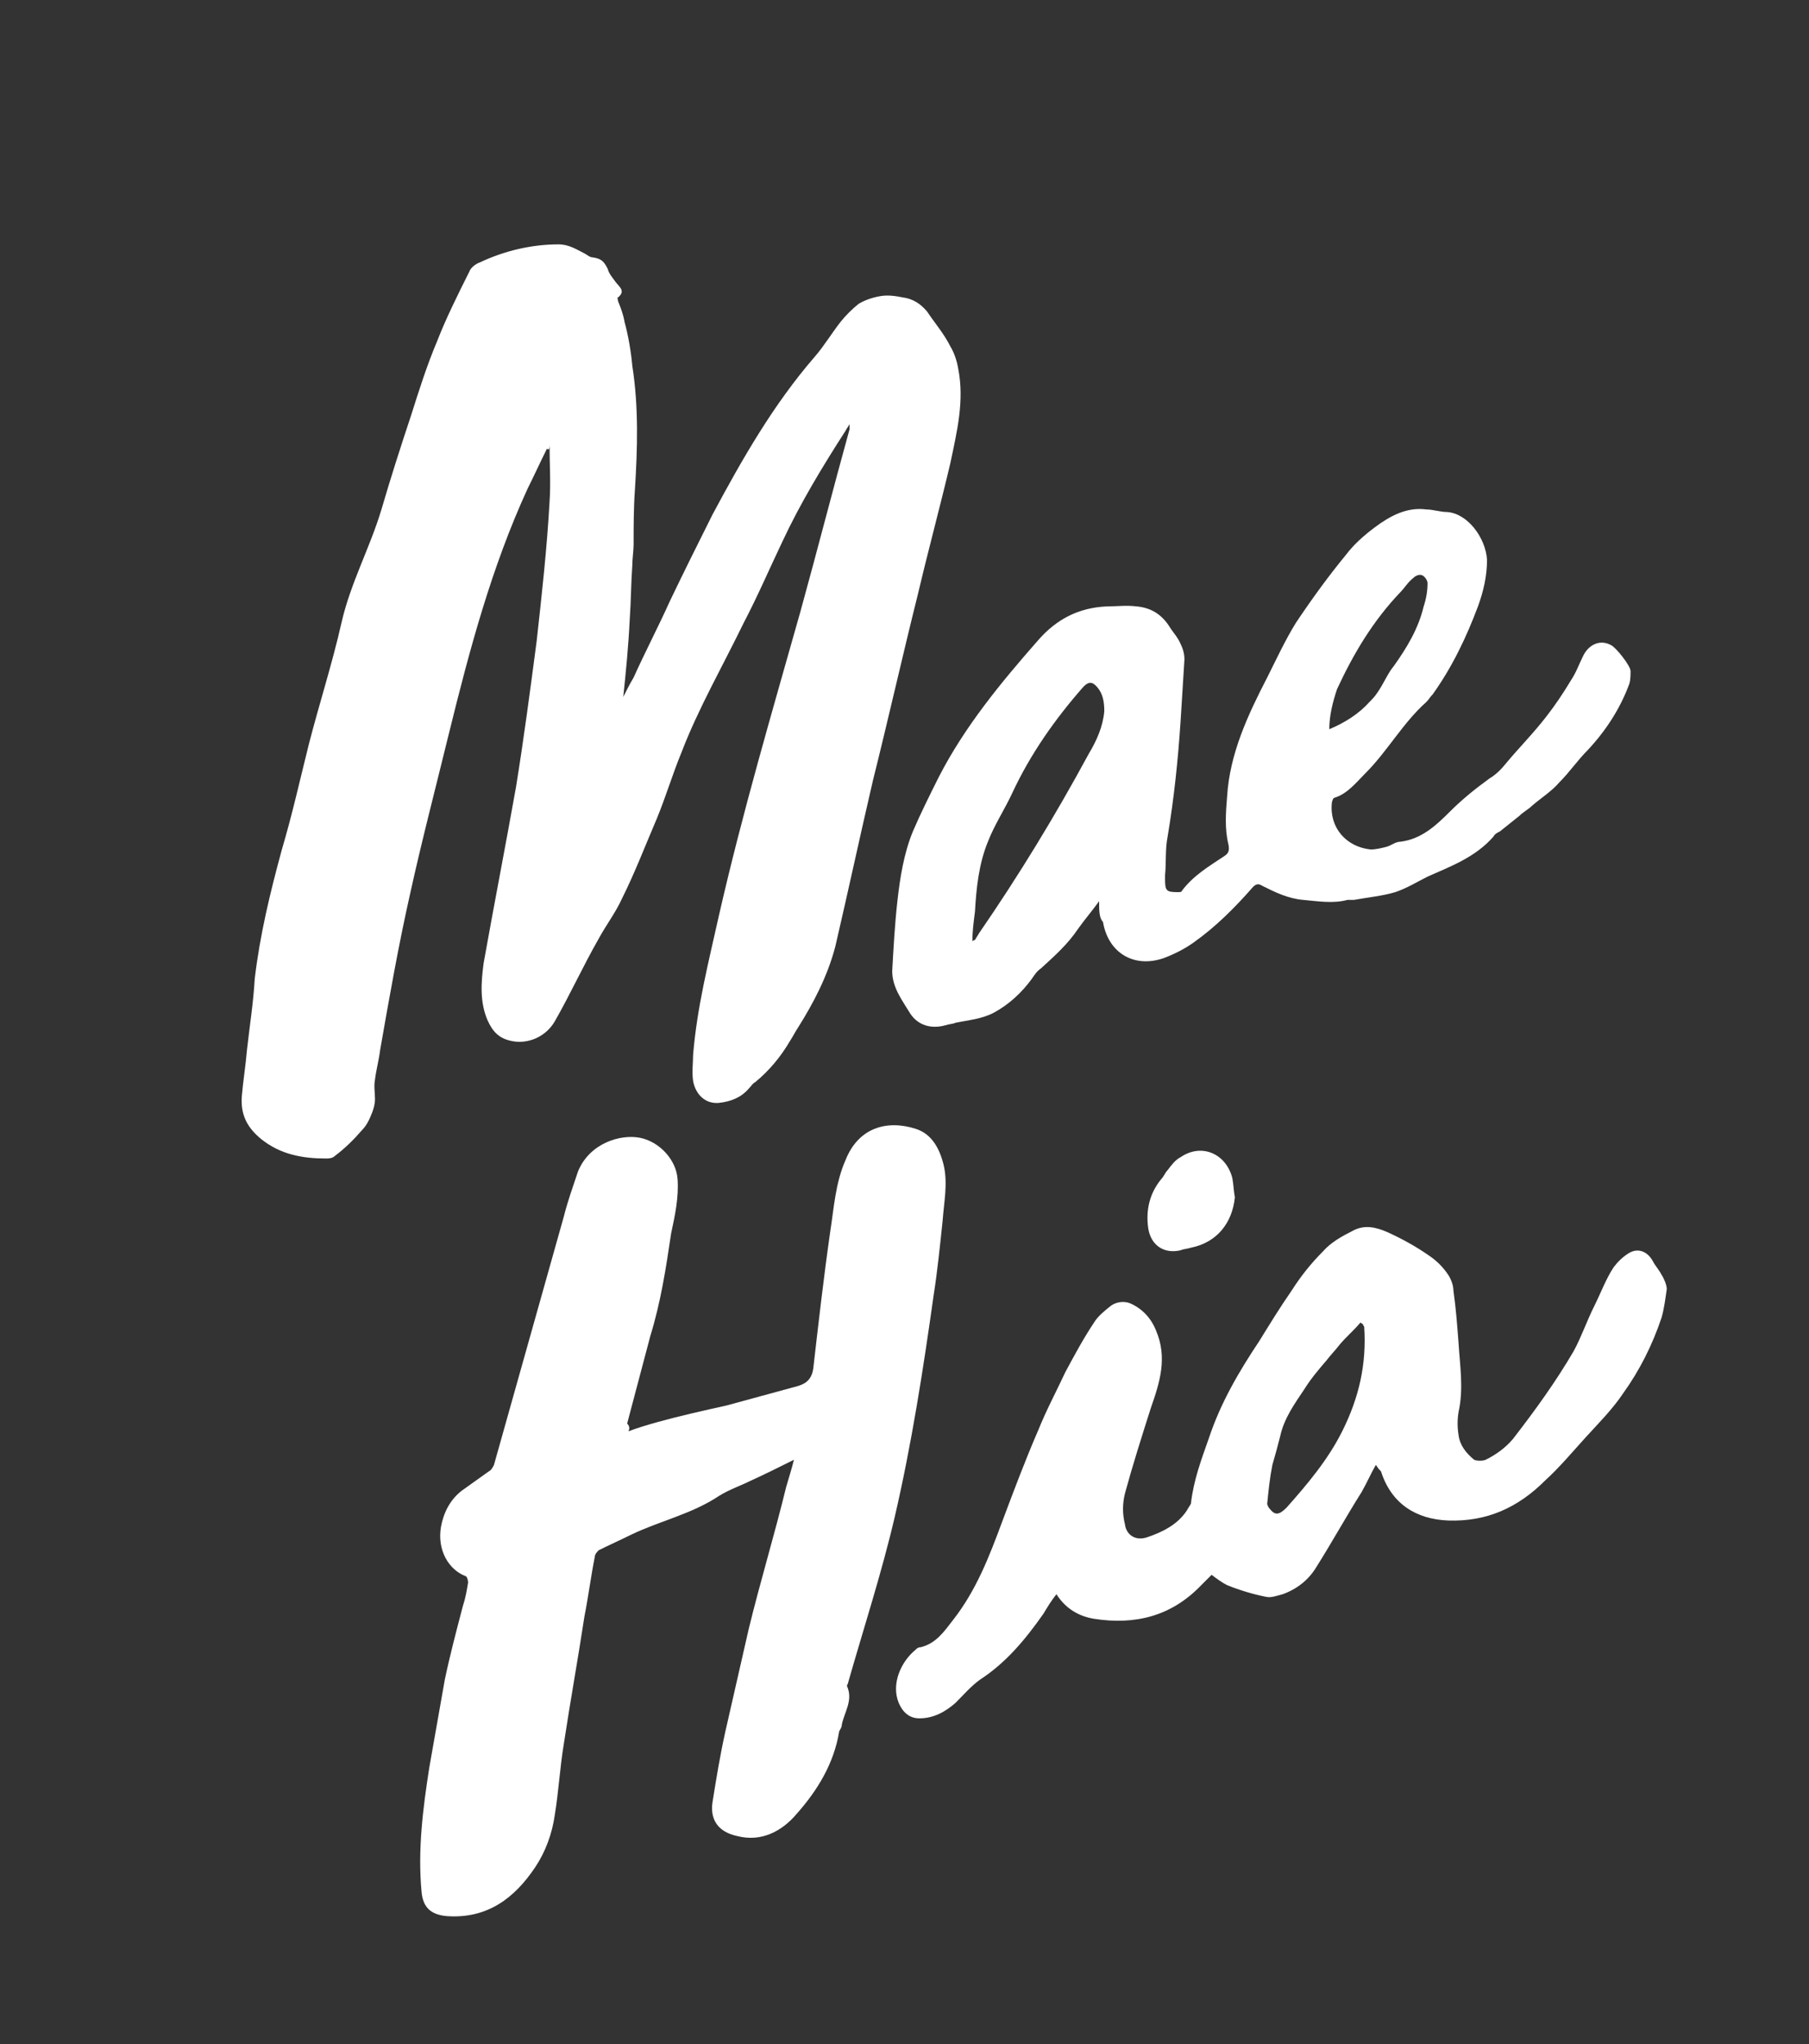 <?xml version="1.0" encoding="utf-8"?>
<!-- Generator: Adobe Illustrator 27.0.1, SVG Export Plug-In . SVG Version: 6.00 Build 0)  -->
<svg version="1.1" id="Layer_1" xmlns="http://www.w3.org/2000/svg" xmlns:xlink="http://www.w3.org/1999/xlink" x="0px" y="0px"
	 viewBox="0 0 139.9 158.1" style="enable-background:new 0 0 139.9 158.1;" xml:space="preserve">
<rect x="0" y="0" width="139.9" height="158.1" fill="#333333" stroke="none"/>
<style type="text/css">
	.st0{fill:#FFFFFF;}
</style>
<g>
	<path class="st0" d="M42.3,34.7c-0.5,1-1,2.1-1.5,3.1c-2.8,6.1-4.5,12.5-6.1,19c-1,4.1-2.1,8.3-3,12.4c-0.9,4-1.6,8-2.3,12
		c-0.1,0.8-0.3,1.5-0.4,2.3c-0.1,0.5,0,1,0,1.5c0,0.4-0.1,0.7-0.2,1c-0.2,0.5-0.4,1-0.8,1.4c-0.6,0.7-1.3,1.4-2.1,2
		c-0.2,0.2-0.5,0.2-0.7,0.2c-1.8,0-3.5-0.3-5-1.5c-1.1-0.9-1.6-1.9-1.5-3.3c0.1-1.2,0.3-2.4,0.4-3.6c0.2-1.8,0.5-3.7,0.6-5.5
		c0.4-3.4,1.2-6.7,2.1-10c0.8-2.7,1.4-5.4,2.1-8.2c0.8-3.1,1.8-6.2,2.5-9.3c0.7-3.1,2.2-5.8,3.1-8.8c0.7-2.4,1.5-4.9,2.3-7.3
		c0.6-1.9,1.2-3.8,2-5.7c0.7-1.8,1.6-3.6,2.5-5.4c0.1-0.3,0.5-0.6,0.8-0.7c1.9-0.9,4-1.4,6.1-1.4c0.8,0,1.4,0.4,2,0.7
		c0.2,0.1,0.4,0.3,0.6,0.3c0.7,0.1,0.9,0.3,1.2,0.9c0.1,0.4,0.4,0.7,0.6,1c0.3,0.4,0.8,0.7,0.2,1.2c-0.1,0,0,0.2,0,0.3
		c0.2,0.5,0.4,1,0.5,1.6c0.3,1.1,0.5,2.3,0.6,3.4c0.5,3.2,0.4,6.4,0.2,9.6c-0.1,1.4-0.1,2.8-0.1,4.2c0,0.5-0.1,1.1-0.1,1.6
		c-0.1,1.4-0.1,2.8-0.2,4.2c-0.1,2.1-0.3,4.1-0.5,6c0.2-0.4,0.5-1,0.8-1.5c0.9-2,1.9-3.9,2.8-5.9c1.1-2.3,2.2-4.5,3.3-6.7
		c2.3-4.3,4.7-8.5,7.9-12.2c0.7-0.8,1.3-1.8,2-2.7c0.4-0.5,0.9-1,1.4-1.4c0.5-0.3,1.1-0.5,1.7-0.6c0.6-0.1,1.2,0,1.7,0.1
		c0.8,0.1,1.4,0.5,1.9,1.1c0.6,0.9,1.3,1.7,1.8,2.7c0.3,0.5,0.5,1.1,0.6,1.7c0.5,2.5-0.1,4.9-0.6,7.3c-0.8,3.4-1.7,6.7-2.5,10.1
		c-1.2,4.8-2.3,9.7-3.5,14.5c-1,4.3-1.9,8.5-2.9,12.8c-0.6,2.3-1.7,4.4-2.9,6.3c-0.2,0.3-0.4,0.7-0.6,1c-0.7,1.2-1.6,2.3-2.7,3.2
		c-0.2,0.1-0.3,0.3-0.5,0.5c-0.6,0.7-1.4,1-2.3,1.1c-1,0.1-1.8-0.6-2-1.7c-0.1-0.7,0-1.4,0-2c0.3-3.7,1.2-7.2,2-10.8
		c1.8-7.9,4.1-15.7,6.3-23.5c1.3-4.7,2.5-9.4,3.8-14.1c0-0.1,0-0.2,0-0.4c-0.1,0.2-0.2,0.3-0.3,0.5c-1.8,2.8-3.5,5.6-4.9,8.6
		c-1,2.1-1.9,4.2-3,6.3c-1.6,3.3-3.5,6.6-4.8,10c-0.7,1.7-1.2,3.4-1.9,5.1c-0.9,2.1-1.7,4.2-2.7,6.2c-0.5,1.1-1.2,2-1.8,3.1
		c-1.2,2.1-2.2,4.3-3.4,6.4c-0.7,1.2-2.1,1.8-3.4,1.5c-0.9-0.2-1.4-0.7-1.8-1.6c-0.6-1.4-0.5-2.9-0.3-4.4c0.8-4.5,1.7-9.1,2.5-13.6
		c0.6-3.7,1.1-7.5,1.6-11.3c0.4-3.6,0.8-7.2,1-10.8c0.1-1.5,0-2.9,0-4.4C42.5,34.8,42.4,34.8,42.3,34.7z"/>
	<path class="st0" d="M85,69.7c-0.5,0.7-1.1,1.4-1.6,2.1c-0.8,1.2-1.8,2.1-2.9,3.1c-0.3,0.2-0.5,0.5-0.7,0.8c-0.8,1.1-1.8,2-2.9,2.6
		c-0.9,0.5-2,0.6-3,0.8c-0.2,0.1-0.5,0.1-0.8,0.2c-1.1,0.3-2.1,0-2.7-0.9c-0.6-1-1.4-2-1.4-3.3c0.1-1.8,0.2-3.6,0.4-5.4
		c0.2-1.8,0.5-3.7,1.2-5.4c0.6-1.4,1.3-2.8,2-4.2c2-3.9,4.8-7.3,7.7-10.6c1.4-1.6,3.1-2.5,5.3-2.6c0.8,0,1.5-0.1,2.3,0
		c1.1,0.1,1.9,0.6,2.5,1.5c0.3,0.5,0.7,0.9,0.9,1.4c0.2,0.4,0.3,0.8,0.3,1.2c-0.1,1.6-0.2,3.2-0.3,4.8c-0.2,3-0.5,5.9-1,8.9
		c-0.2,1-0.1,2-0.2,3c0,0.1,0,0.2,0,0.3c0,0.9,0.1,1,1,1c0.1,0,0.3,0,0.3-0.1c0.9-1.2,2.1-1.9,3.3-2.7c0.3-0.2,0.4-0.4,0.3-0.9
		c-0.3-1.2-0.2-2.5-0.1-3.7c0.2-3.3,1.6-6.3,3.1-9.2c0.7-1.4,1.4-2.9,2.2-4.2c1.2-1.8,2.5-3.6,3.9-5.3c0.6-0.8,1.4-1.5,2.2-2.1
		c1.2-0.9,2.5-1.6,4-1.4c0.5,0,1.1,0.2,1.6,0.2c1.6,0.1,3,2,3.1,3.7c0,1.3-0.3,2.5-0.7,3.6c-0.9,2.4-2,4.7-3.5,6.8
		c-0.2,0.2-0.3,0.4-0.5,0.6c-1.8,1.6-3,3.8-4.7,5.5c-0.7,0.7-1.4,1.6-2.4,1.9c-0.1,0-0.2,0.3-0.2,0.4c-0.2,1.9,1.1,3.4,3,3.6
		c0.4,0,0.8-0.1,1.2-0.2c0.4-0.1,0.7-0.4,1.1-0.4c1.6-0.2,2.7-1.2,3.8-2.3c1-1,2-1.8,3.1-2.6c0.5-0.3,0.9-0.7,1.3-1.2
		c1-1.2,2.1-2.3,3.1-3.6c0.7-0.9,1.3-1.8,1.9-2.8c0.4-0.6,0.6-1.2,0.9-1.8c0.4-0.9,1.3-1.4,2.2-0.9c0.4,0.2,1.5,1.6,1.5,2
		c0,0.3,0,0.7-0.1,1c-0.7,1.9-1.8,3.6-3.2,5.1c-0.8,0.8-1.4,1.7-2.2,2.5c-0.6,0.7-1.4,1.2-2.1,1.8c-0.3,0.3-0.7,0.5-1,0.8
		c-0.5,0.4-1,0.8-1.5,1.2c-0.2,0.1-0.4,0.2-0.5,0.4c-1.4,1.6-3.3,2.3-5.1,3.1c-0.8,0.4-1.6,0.9-2.5,1.2c-1,0.3-2.1,0.4-3.2,0.6
		c-0.2,0-0.3,0-0.5,0c-1.1,0.3-2.3,0.1-3.4,0c-1.2-0.1-2.2-0.6-3.2-1.1c-0.3-0.2-0.5-0.1-0.7,0.1c-1.4,1.6-2.9,3.1-4.6,4.3
		c-0.7,0.5-1.5,0.9-2.3,1.2c-2.3,0.8-4.3-0.4-4.7-2.8C85,71,85,70.4,85,69.7z M75.2,72.8c0.1-0.1,0.2-0.1,0.2-0.1
		c0.1-0.2,0.2-0.3,0.3-0.5c3.1-4.5,5.9-9.1,8.5-13.9c0.6-1,1.1-2.1,1.2-3.3c0-0.7-0.1-1.3-0.5-1.8c-0.4-0.5-0.7-0.5-1.1-0.1
		c-2.2,2.5-4.1,5.2-5.5,8.2c-0.6,1.3-1.4,2.5-1.9,3.8c-0.7,1.7-0.9,3.6-1,5.4C75.3,71.3,75.2,72,75.2,72.8z M102.8,56.4
		c1.2-0.5,2.3-1.2,3.1-2.1c0.2-0.2,0.4-0.4,0.6-0.7c0.5-0.7,0.8-1.5,1.3-2.1c1-1.4,1.9-2.9,2.3-4.6c0.2-0.6,0.3-1.2,0.3-1.8
		c0-0.2-0.2-0.5-0.4-0.6c-0.2-0.1-0.5,0-0.7,0.2c-0.4,0.3-0.7,0.8-1,1.1c-2.1,2.2-3.6,4.7-4.9,7.5C103.1,54.2,102.8,55.3,102.8,56.4
		z"/>
	<path class="st0" d="M48.6,110.7c0.8-0.3,1.5-0.5,2.2-0.7c1.8-0.5,3.6-0.9,5.4-1.3c1.8-0.5,3.7-1,5.5-1.5c0.7-0.2,1.1-0.6,1.2-1.4
		c0.4-3.5,0.8-7,1.3-10.5c0.3-1.9,0.4-3.8,1.2-5.6c1-2.5,3.2-3.1,5.4-2.4c1.3,0.4,1.9,1.6,2.2,2.9c0.3,1.4,0,2.8-0.1,4.2
		c-0.2,1.9-0.4,3.9-0.7,5.8c-0.8,5.7-1.7,11.5-3,17.1c-1,4.3-2.4,8.6-3.6,12.8c0,0.1-0.1,0.2-0.1,0.3c0.5,1.1-0.2,2-0.4,3
		c0,0.2-0.1,0.3-0.2,0.5c-0.4,2.5-1.7,4.6-3.3,6.4c-1.1,1.3-2.7,2.2-4.6,1.7c-1.4-0.3-2.1-1.2-1.9-2.6c0.3-1.9,0.6-3.7,1-5.5
		c0.6-2.6,1.2-5.3,1.8-7.9c0.9-3.7,2-7.3,2.9-11c0.2-0.7,0.4-1.3,0.6-2.1c-1.2,0.6-2.2,1.1-3.3,1.6c-0.8,0.4-1.7,0.7-2.5,1.2
		c-2.1,1.4-4.5,1.9-6.8,3c-0.8,0.4-1.7,0.8-2.5,1.2c-0.1,0.1-0.3,0.3-0.3,0.5c-0.3,1.5-0.5,3.1-0.8,4.6c-0.5,3.3-1.1,6.6-1.6,9.9
		c-0.3,1.8-0.4,3.7-0.7,5.5c-0.2,1.4-0.7,2.8-1.5,4c-1.6,2.4-3.7,4-6.8,3.8c-1.3-0.1-1.9-0.7-2-1.9c-0.3-3.2,0.1-6.4,0.6-9.6
		c0.4-2.3,0.8-4.5,1.2-6.8c0.4-1.9,0.9-3.8,1.4-5.7c0.2-0.6,0.3-1.2,0.4-1.8c0-0.2-0.1-0.5-0.2-0.5c-1.3-0.5-2.2-2-1.9-3.8
		c0.2-1.1,0.7-2.1,1.6-2.8c0.7-0.5,1.4-1,2.1-1.5c0.2-0.1,0.3-0.3,0.4-0.5c0.9-3.2,1.8-6.4,2.7-9.6c0.9-3.2,1.8-6.4,2.7-9.6
		c0.3-1.2,0.7-2.3,1.1-3.5c0.9-2.2,3.3-2.9,4.8-2.6c1.5,0.3,2.8,1.7,2.9,3.2c0.1,1.4-0.2,2.8-0.5,4.2c-0.4,2.7-0.8,5.3-1.6,7.9
		c-0.6,2.3-1.2,4.5-1.8,6.8C48.7,110.3,48.7,110.5,48.6,110.7z"/>
	<path class="st0" d="M106.4,113.3c-0.4,0.7-0.7,1.4-1.1,2.1c-1.2,1.9-2.3,3.9-3.5,5.8c-0.6,1-1.5,1.7-2.6,2.1
		c-0.4,0.1-0.9,0.3-1.3,0.2c-1-0.2-2-0.5-3-0.9c-0.4-0.2-0.8-0.5-1.2-0.8c-0.2,0.2-0.5,0.5-0.8,0.8c-2.3,2.4-5.1,3.1-8.3,2.6
		c-1.2-0.2-2.2-0.8-2.9-1.9c-0.4,0.5-0.7,1-1,1.5c-1.4,2-2.9,3.8-4.9,5.1c-0.7,0.5-1.3,1.2-1.9,1.8c-0.8,0.7-1.7,1.2-2.8,1.2
		c-0.8,0-1.3-0.5-1.6-1.2c-0.6-1.5,0.2-3.2,1.3-4.1c0.1-0.1,0.2-0.2,0.4-0.2c1.2-0.3,1.8-1.2,2.5-2.1c1.8-2.3,2.8-4.9,3.8-7.6
		c0.9-2.4,1.8-4.8,2.8-7.1c0.6-1.5,1.4-3,2.1-4.5c0.7-1.3,1.4-2.6,2.2-3.8c0.3-0.5,0.8-0.9,1.3-1.3c0.4-0.3,1-0.4,1.5-0.2
		c0.9,0.4,1.6,1.1,2,2.1c0.9,2.1,0.3,4-0.4,6c-0.7,2.2-1.4,4.4-2,6.6c-0.2,0.8-0.2,1.6,0,2.4c0.1,0.8,0.8,1.3,1.7,1
		c1.2-0.4,2.4-1,3.1-2.1c0.1-0.2,0.2-0.3,0.3-0.5c0.2-1.8,0.8-3.4,1.4-5.1c0.9-2.7,2.3-5.1,3.9-7.5c0.8-1.3,1.6-2.6,2.5-3.9
		c0.7-1.1,1.5-2.1,2.4-3c0.6-0.7,1.5-1.2,2.3-1.6c0.9-0.5,1.8-0.3,2.7,0.1c1.1,0.5,2.2,1.1,3.2,1.8c0.6,0.4,1.1,0.9,1.5,1.5
		c0.2,0.3,0.4,0.8,0.4,1.2c0.2,1.4,0.3,2.8,0.4,4.1c0.1,1.7,0.4,3.5,0,5.3c-0.1,0.6-0.1,1.2,0,1.8c0.1,0.8,0.6,1.4,1.2,1.9
		c0.2,0.1,0.7,0.1,0.9,0c0.8-0.4,1.5-0.9,2.1-1.6c1.7-2.2,3.3-4.4,4.7-6.8c0.6-1.1,1-2.3,1.6-3.5c0.5-1,0.9-2.1,1.5-3
		c0.3-0.4,0.7-0.8,1.2-1.1c0.7-0.4,1.4-0.1,1.8,0.6c0.2,0.4,0.5,0.7,0.7,1.1c0.2,0.3,0.4,0.8,0.4,1.1c-0.1,0.7-0.2,1.5-0.4,2.2
		c-0.7,2.1-1.7,4.1-3,5.9c-0.8,1.2-1.9,2.3-2.9,3.4c-1,1.1-2,2.3-3.1,3.3c-2.1,2.1-4.5,3.2-7.5,3.1c-2.5-0.1-4.4-1.3-5.2-3.8
		C106.5,113.5,106.5,113.4,106.4,113.3C106.4,113.3,106.4,113.3,106.4,113.3z M105.4,102.4c-0.1,0-0.1-0.1-0.2-0.1
		c-0.5,0.6-1.1,1.1-1.6,1.7c-0.3,0.4-0.7,0.8-1,1.2c-0.6,0.7-1.2,1.4-1.7,2.2c-0.8,1.2-1.6,2.3-1.9,3.7c-0.2,0.8-0.4,1.5-0.6,2.2
		c-0.2,1-0.3,2-0.4,3c0,0.1,0.1,0.3,0.2,0.4c0.4,0.5,0.7,0.5,1.3-0.1c1.6-1.8,3.2-3.7,4.3-5.9c1.3-2.6,1.9-5.2,1.7-8.1
		C105.4,102.5,105.4,102.4,105.4,102.4z"/>
	<path class="st0" d="M95.5,92.6c-0.2,2-1.4,3.5-3.4,3.9c-0.3,0.1-0.6,0.1-0.8,0.2C90,97,89,96.3,88.8,95c-0.2-1.4,0.1-2.7,1-3.8
		c0.2-0.2,0.3-0.5,0.5-0.7c0.3-0.4,0.6-0.8,1-1c1.6-1.1,3.5-0.3,4,1.6C95.4,91.6,95.4,92.1,95.5,92.6z"/>
</g>
<g>
</g>
<g>
</g>
<g>
</g>
<g>
</g>
<g>
</g>
<g>
</g>
</svg>
